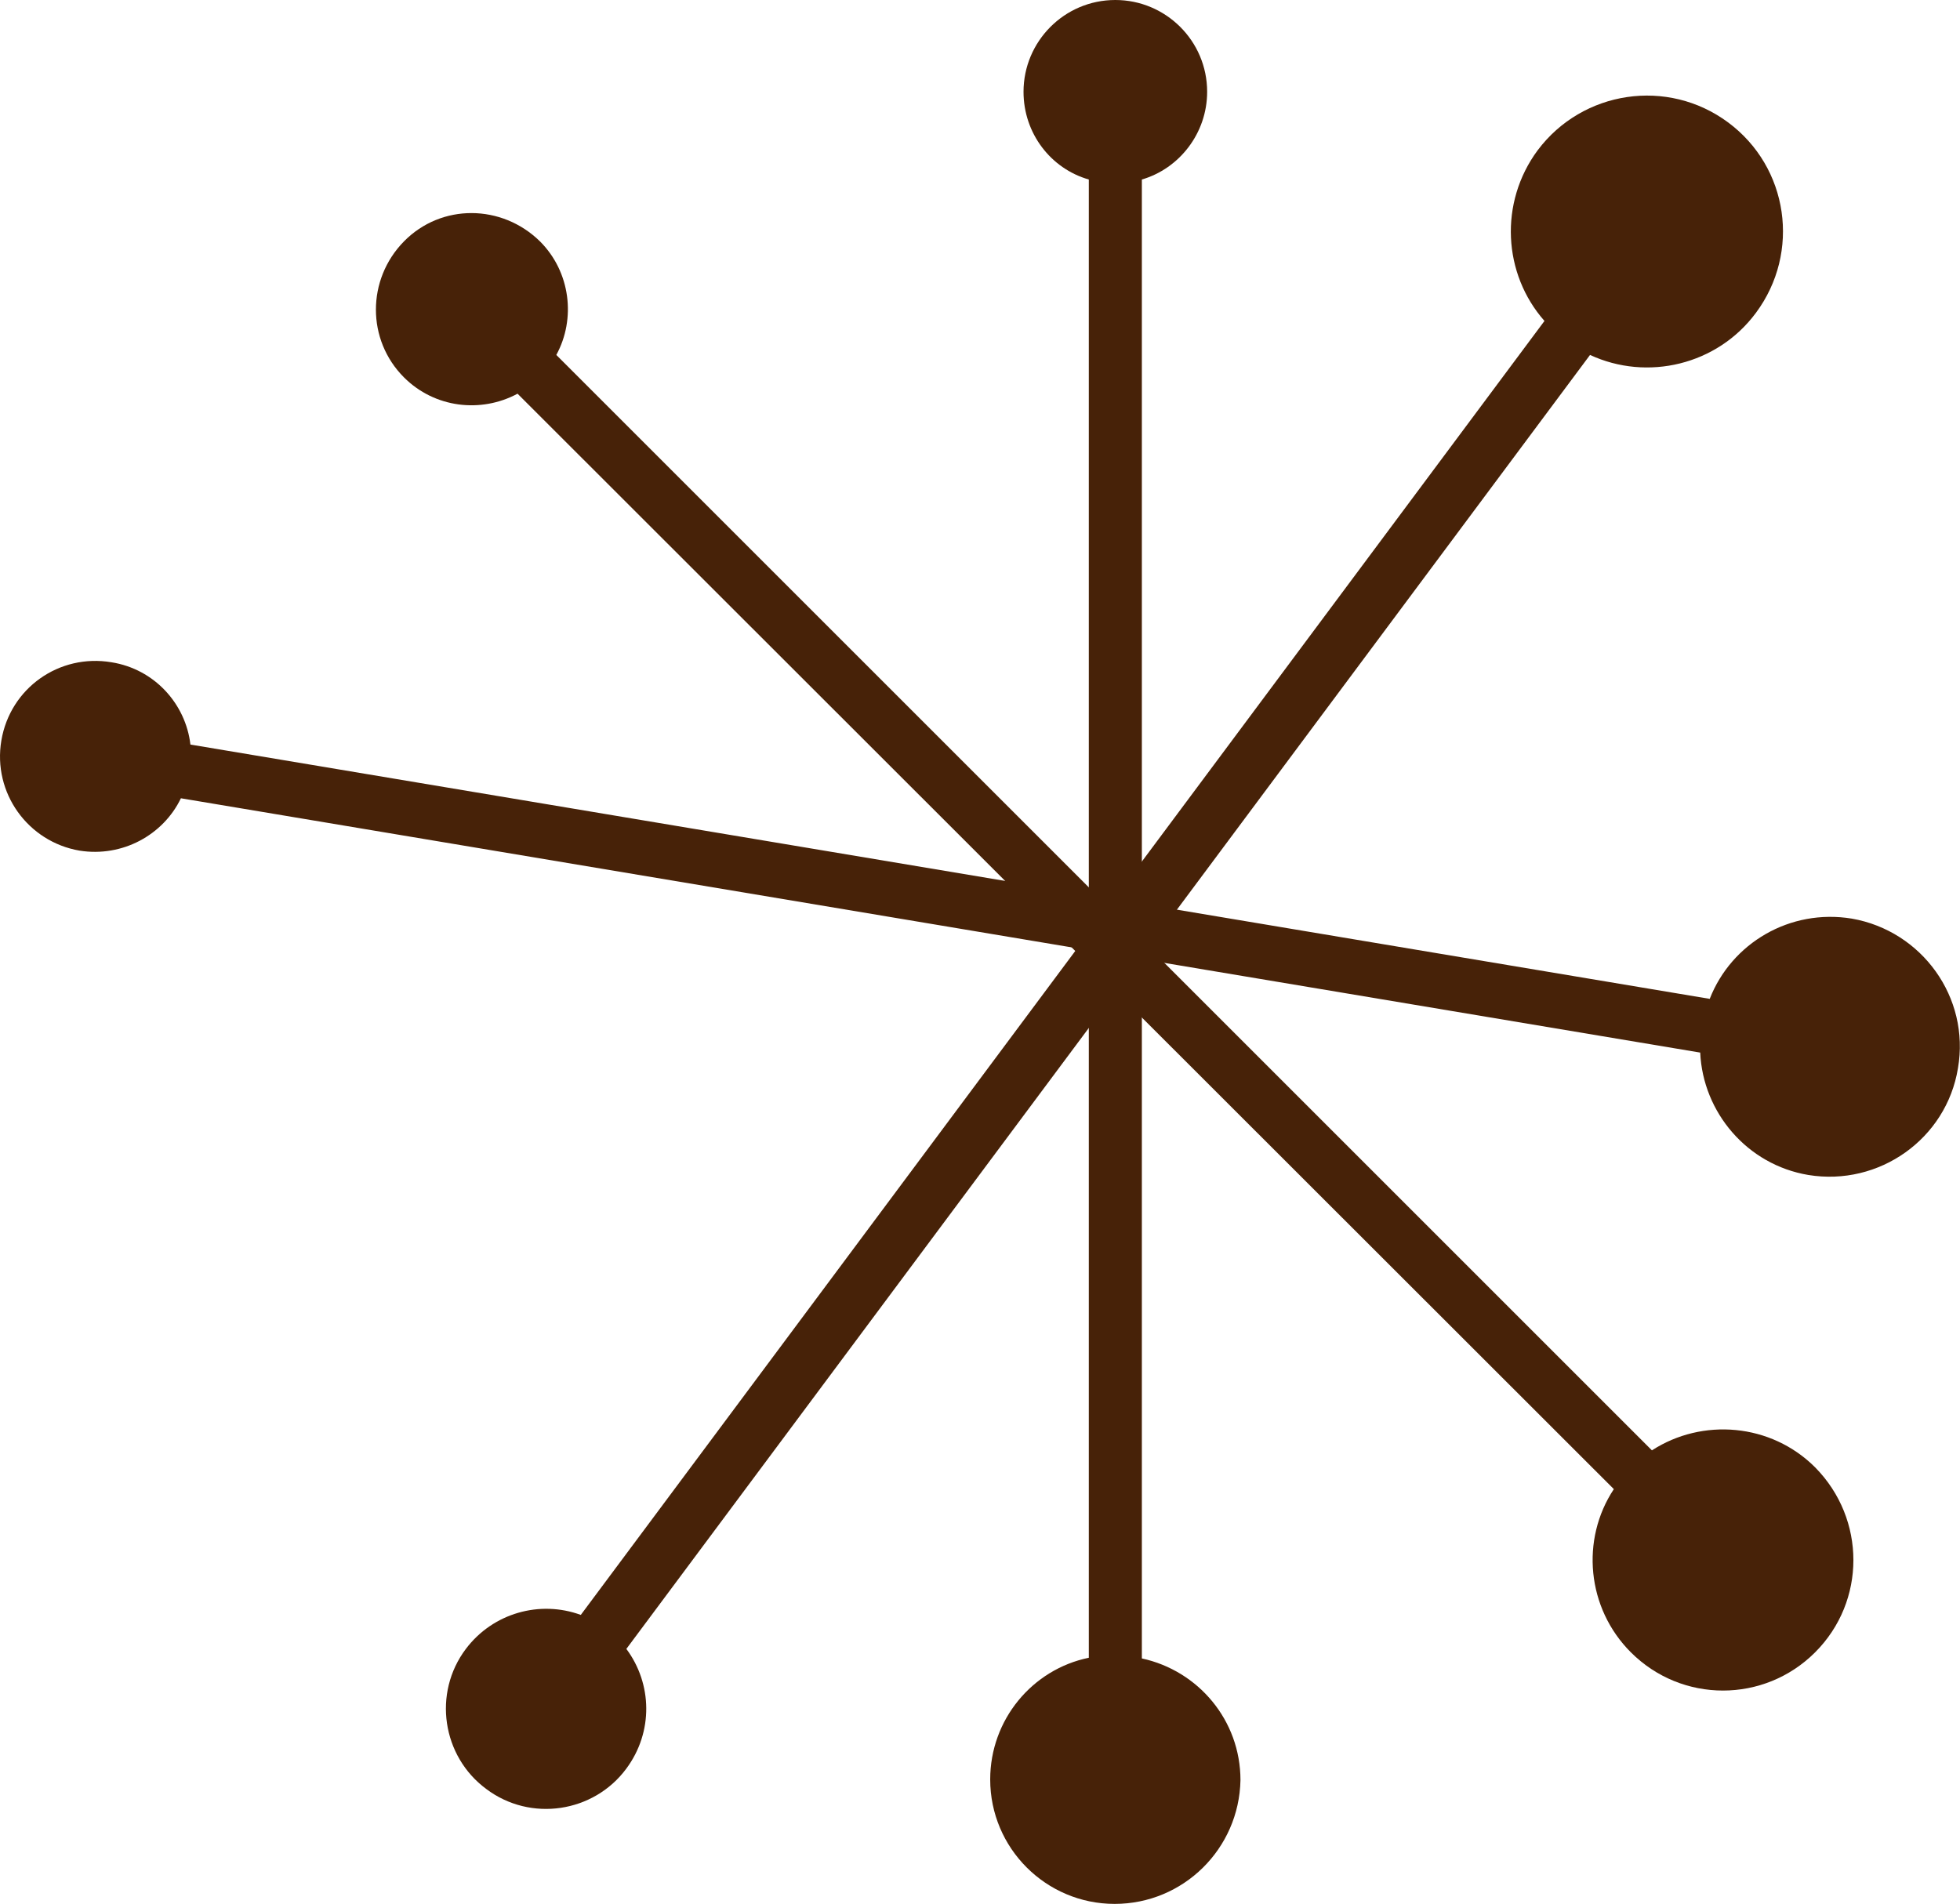 <?xml version="1.0" encoding="utf-8"?>
<!-- Generator: Adobe Illustrator 27.1.0, SVG Export Plug-In . SVG Version: 6.00 Build 0)  -->
<svg version="1.1" id="Laag_1" xmlns="http://www.w3.org/2000/svg" xmlns:xlink="http://www.w3.org/1999/xlink" x="0px" y="0px"
	 viewBox="0 0 288.2 280" style="enable-background:new 0 0 288.2 280;" xml:space="preserve">
<style type="text/css">
	.st0{fill:#472208;}
	.st1{fill:#183F3F;}
	.st2{fill:#D74F2B;}
	.st3{fill:#C4B841;}
	.st4{fill:#FAF3E9;}
	.st5{fill:none;stroke:#D74F2B;stroke-width:5;stroke-miterlimit:10;}
</style>
<g>
	<path class="st0" d="M287.9,157.1c-1.7,10.4-11.6,17.4-22,15.7c-9-1.5-15.5-9.2-15.9-18L26.6,117.4c-2.6,5.4-8.6,8.7-14.9,7.7
		c-7.6-1.3-12.8-8.5-11.5-16.2s8.5-12.8,16.2-11.5c6.3,1,10.9,6.1,11.6,12.1l223.4,37.4c3.2-8.2,11.8-13.3,20.9-11.8
		C282.6,136.9,289.7,146.7,287.9,157.1z"/>
	<path class="st0" d="M266.9,243c-7.5,7.5-19.6,7.5-27.1,0c-6.5-6.5-7.4-16.6-2.5-24L76.1,57.9c-5.4,2.9-12.2,2.1-16.7-2.4
		c-5.5-5.5-5.5-14.4,0-20s14.4-5.5,20,0c4.5,4.5,5.3,11.4,2.4,16.7l161.1,161.1c7.4-4.8,17.5-4,24,2.5
		C274.4,223.4,274.4,235.5,266.9,243z"/>
	<path class="st0" d="M163.9,280c-10.1,0-18.3-8.2-18.3-18.3c0-8.8,6.2-16.2,14.5-17.9l0-217.4c-5.6-1.6-9.6-6.8-9.6-12.9
		c0-7.4,6-13.5,13.5-13.5c7.4,0,13.5,6,13.5,13.5c0,6.1-4.1,11.3-9.6,12.9l0,217.5c8.3,1.8,14.5,9.1,14.5,17.9
		C182.2,271.9,174,280,163.9,280z"/>
	<path class="st0" d="M254.1,18c8.9,6.6,10.7,19.1,4.1,28c-5.7,7.7-16,10.1-24.4,6.2L92.1,242.5c3.8,5.1,4,12.2,0,17.6
		c-4.8,6.5-14.1,7.9-20.6,3c-6.5-4.8-7.9-14.1-3-20.6c4-5.3,10.9-7.2,16.9-5L227.1,47.2c-6.1-6.9-6.7-17.4-1-25.1
		C232.7,13.3,245.2,11.4,254.1,18z"/>
</g>
</svg>
